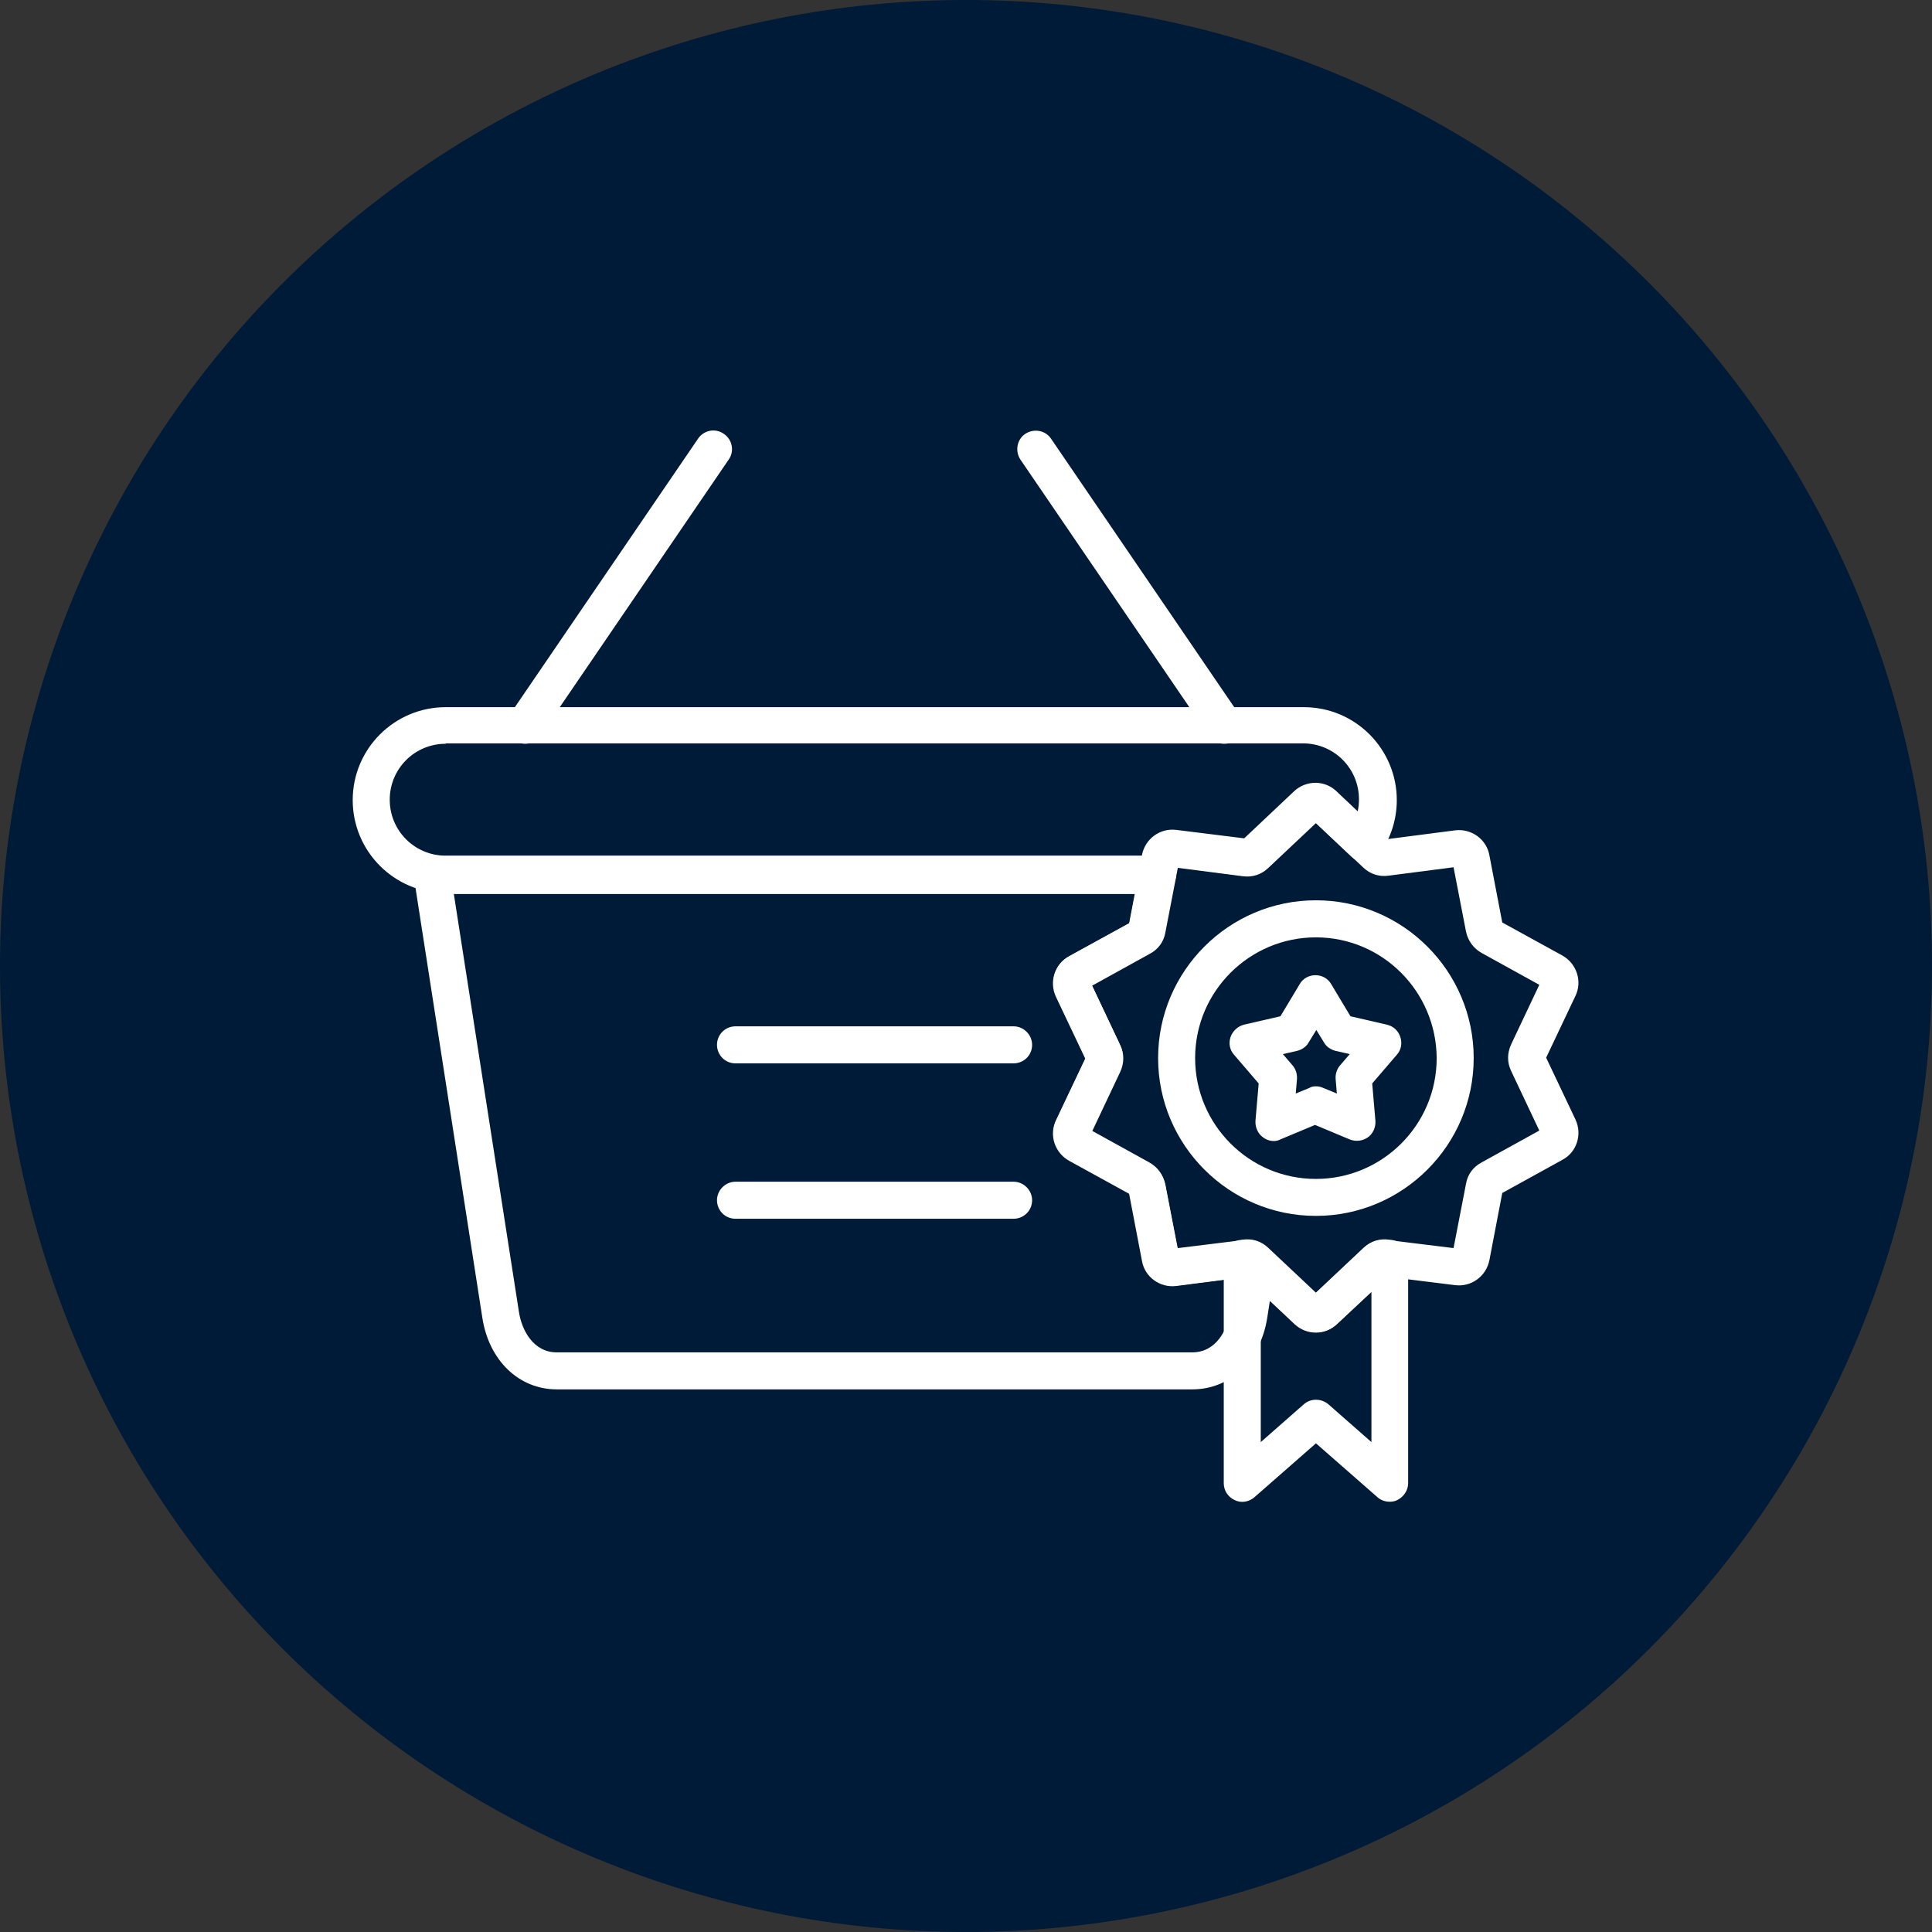<svg xmlns="http://www.w3.org/2000/svg" xmlns:xlink="http://www.w3.org/1999/xlink" width="500" zoomAndPan="magnify" viewBox="0 0 375 375" height="500" preserveAspectRatio="xMidYMid meet" version="1.0"><rect x="0" y="0" width="375" height="375" fill="#333333" stroke="none"/><defs><clipPath id="97efc3c8e9"><path d="M 227.699 258 L 230.699 258 L 230.699 261 L 227.699 261 Z M 227.699 258 " clip-rule="nonzero"/></clipPath><clipPath id="d2925afaa7"><path d="M 227.699 259 L 230 259 L 230 260 L 227.699 260 Z M 227.699 259 " clip-rule="nonzero"/></clipPath><clipPath id="3d8f839d2a"><path d="M 229 256.961 L 230 256.961 L 230 259 L 229 259 Z M 229 256.961 " clip-rule="nonzero"/></clipPath><clipPath id="7961cd2906"><path d="M 230 257 L 230.699 257 L 230.699 259 L 230 259 Z M 230 257 " clip-rule="nonzero"/></clipPath><clipPath id="bb3752e589"><path d="M 229 257 L 230.699 257 L 230.699 259 L 229 259 Z M 229 257 " clip-rule="nonzero"/></clipPath><clipPath id="ea37f6797d"><path d="M 228 260 L 230.699 260 L 230.699 262.211 L 228 262.211 Z M 228 260 " clip-rule="nonzero"/></clipPath></defs><path fill="#000000" d="M 229.199 261.977 C 229.172 261.977 229.141 261.945 229.141 261.914 L 229.141 261.801 C 229.141 261.762 229.172 261.742 229.199 261.742 C 229.23 261.742 229.262 261.762 229.262 261.801 L 229.262 261.914 C 229.262 261.945 229.23 261.977 229.199 261.977 Z M 229.199 261.977 " fill-opacity="1" fill-rule="evenodd"/><g clip-path="url(#97efc3c8e9)"><path fill="#ff5100" d="M 228.746 260.828 C 228.734 260.828 228.727 260.828 228.715 260.816 C 228.695 260.809 228.684 260.785 228.684 260.766 L 228.684 260.367 L 227.711 258.676 C 227.703 258.652 227.703 258.633 227.711 258.613 C 227.723 258.594 227.742 258.582 227.762 258.582 L 230.641 258.582 C 230.66 258.582 230.68 258.594 230.691 258.613 C 230.699 258.633 230.699 258.652 230.691 258.676 L 229.719 260.367 L 229.719 260.766 C 229.719 260.785 229.707 260.809 229.688 260.816 C 229.668 260.828 229.637 260.828 229.625 260.816 C 229.504 260.727 229.352 260.676 229.199 260.676 C 229.051 260.676 228.898 260.727 228.777 260.816 C 228.766 260.816 228.754 260.828 228.746 260.828 Z M 228.746 260.828 " fill-opacity="1" fill-rule="evenodd"/></g><g clip-path="url(#d2925afaa7)"><path fill="#e64900" d="M 228.047 259.27 L 227.977 259.145 L 228.977 259.145 C 229.008 259.145 229.039 259.176 229.039 259.207 C 229.039 259.238 229.008 259.27 228.977 259.27 Z M 228.047 259.27 " fill-opacity="1" fill-rule="evenodd"/></g><path fill="#e64900" d="M 229.523 259.27 L 229.273 259.27 C 229.23 259.27 229.211 259.238 229.211 259.207 C 229.211 259.176 229.23 259.145 229.273 259.145 L 229.523 259.145 C 229.566 259.145 229.586 259.176 229.586 259.207 C 229.586 259.238 229.566 259.27 229.523 259.27 Z M 229.523 259.27 " fill-opacity="1" fill-rule="evenodd"/><g clip-path="url(#3d8f839d2a)"><path fill="#ff5100" d="M 229.199 258.367 C 229.172 258.367 229.141 258.336 229.141 258.305 L 229.141 257.023 C 229.141 256.992 229.172 256.961 229.199 256.961 C 229.23 256.961 229.262 256.992 229.262 257.023 L 229.262 258.305 C 229.262 258.336 229.23 258.367 229.199 258.367 Z M 229.199 258.367 " fill-opacity="1" fill-rule="evenodd"/></g><path fill="#ff5100" d="M 229.199 258.367 C 229.18 258.367 229.16 258.355 229.152 258.336 L 228.855 257.926 C 228.836 257.906 228.848 257.863 228.875 257.844 C 228.898 257.824 228.938 257.832 228.957 257.855 L 229.199 258.203 L 229.445 257.855 C 229.465 257.832 229.504 257.824 229.523 257.844 C 229.555 257.863 229.566 257.906 229.547 257.926 L 229.25 258.336 C 229.242 258.355 229.223 258.367 229.199 258.367 Z M 229.199 258.367 " fill-opacity="1" fill-rule="evenodd"/><g clip-path="url(#7961cd2906)"><path fill="#ff5100" d="M 230.082 258.152 C 230.051 258.152 230.023 258.133 230.023 258.09 L 230.023 257.238 C 230.023 257.199 230.051 257.176 230.082 257.176 C 230.121 257.176 230.145 257.199 230.145 257.238 L 230.145 258.09 C 230.145 258.133 230.121 258.152 230.082 258.152 Z M 230.082 258.152 " fill-opacity="1" fill-rule="evenodd"/></g><g clip-path="url(#bb3752e589)"><path fill="#ff5100" d="M 230.082 258.152 C 230.062 258.152 230.051 258.152 230.031 258.133 L 229.84 257.855 C 229.82 257.824 229.828 257.793 229.848 257.773 C 229.879 257.75 229.922 257.75 229.941 257.781 L 230.082 257.988 L 230.234 257.781 C 230.254 257.75 230.297 257.75 230.316 257.773 C 230.348 257.793 230.355 257.824 230.336 257.855 L 230.133 258.133 C 230.121 258.152 230.102 258.152 230.082 258.152 Z M 230.082 258.152 " fill-opacity="1" fill-rule="evenodd"/></g><path fill="#ff5100" d="M 228.32 258.152 C 228.277 258.152 228.258 258.133 228.258 258.09 L 228.258 257.238 C 228.258 257.199 228.277 257.176 228.32 257.176 C 228.352 257.176 228.379 257.199 228.379 257.238 L 228.379 258.09 C 228.379 258.133 228.352 258.152 228.32 258.152 Z M 228.32 258.152 " fill-opacity="1" fill-rule="evenodd"/><path fill="#ff5100" d="M 228.32 258.152 C 228.301 258.152 228.277 258.152 228.27 258.133 L 228.066 257.855 C 228.047 257.824 228.055 257.793 228.086 257.773 C 228.105 257.75 228.148 257.75 228.168 257.781 L 228.32 257.988 L 228.461 257.781 C 228.48 257.75 228.523 257.75 228.555 257.773 C 228.574 257.793 228.582 257.824 228.562 257.855 L 228.371 258.133 C 228.352 258.152 228.34 258.152 228.32 258.152 Z M 228.32 258.152 " fill-opacity="1" fill-rule="evenodd"/><g clip-path="url(#ea37f6797d)"><path fill="#fcbe37" d="M 229.199 262.211 C 228.746 262.211 228.379 261.844 228.379 261.383 C 228.379 260.922 228.746 260.551 229.199 260.551 C 229.656 260.551 230.023 260.922 230.023 261.383 C 230.023 261.844 229.656 262.211 229.199 262.211 Z M 229.199 262.211 " fill-opacity="1" fill-rule="evenodd"/></g><path fill="#ffffff" d="M 229.199 261.863 C 229.059 261.863 228.938 261.742 228.938 261.598 C 228.938 261.566 228.969 261.535 229 261.535 C 229.039 261.535 229.059 261.566 229.059 261.598 C 229.059 261.68 229.121 261.742 229.199 261.742 C 229.281 261.742 229.344 261.68 229.344 261.598 C 229.344 261.496 229.293 261.484 229.191 261.453 C 229.09 261.434 228.938 261.391 228.938 261.188 C 228.938 261.062 229.027 260.961 229.141 260.93 L 229.141 260.879 C 229.141 260.84 229.172 260.816 229.199 260.816 C 229.23 260.816 229.262 260.84 229.262 260.879 L 229.262 260.93 C 229.375 260.961 229.465 261.062 229.465 261.188 C 229.465 261.227 229.434 261.25 229.402 261.25 C 229.363 261.25 229.344 261.227 229.344 261.188 C 229.344 261.113 229.281 261.055 229.199 261.055 C 229.121 261.055 229.059 261.113 229.059 261.188 C 229.059 261.289 229.109 261.309 229.211 261.332 C 229.312 261.359 229.465 261.391 229.465 261.598 C 229.465 261.742 229.344 261.863 229.199 261.863 Z M 229.199 261.863 " fill-opacity="1" fill-rule="evenodd"/><path fill="#001b37" d="M 375 187.5 C 375 190.57 374.926 193.637 374.773 196.699 C 374.625 199.766 374.398 202.824 374.098 205.879 C 373.797 208.934 373.422 211.977 372.969 215.012 C 372.52 218.047 371.996 221.07 371.398 224.078 C 370.797 227.09 370.125 230.082 369.379 233.059 C 368.637 236.035 367.816 238.992 366.926 241.93 C 366.035 244.863 365.074 247.777 364.039 250.668 C 363.004 253.555 361.902 256.418 360.727 259.254 C 359.555 262.09 358.309 264.891 356.996 267.668 C 355.688 270.441 354.309 273.18 352.859 275.887 C 351.414 278.594 349.902 281.262 348.324 283.895 C 346.746 286.527 345.105 289.117 343.402 291.668 C 341.695 294.223 339.93 296.73 338.102 299.195 C 336.273 301.66 334.387 304.078 332.441 306.449 C 330.492 308.82 328.488 311.145 326.43 313.418 C 324.367 315.691 322.254 317.914 320.082 320.082 C 317.914 322.254 315.691 324.367 313.418 326.43 C 311.145 328.488 308.82 330.492 306.449 332.438 C 304.078 334.387 301.66 336.273 299.195 338.102 C 296.73 339.93 294.223 341.695 291.668 343.402 C 289.117 345.105 286.527 346.746 283.895 348.324 C 281.262 349.902 278.594 351.414 275.887 352.859 C 273.18 354.309 270.441 355.688 267.668 356.996 C 264.891 358.309 262.09 359.555 259.254 360.727 C 256.418 361.902 253.555 363.004 250.668 364.039 C 247.777 365.074 244.863 366.035 241.93 366.926 C 238.992 367.816 236.035 368.637 233.059 369.379 C 230.082 370.125 227.09 370.797 224.078 371.398 C 221.07 371.996 218.047 372.52 215.012 372.969 C 211.977 373.422 208.934 373.797 205.879 374.098 C 202.824 374.398 199.766 374.625 196.699 374.773 C 193.637 374.926 190.57 375 187.5 375 C 184.43 375 181.363 374.926 178.301 374.773 C 175.234 374.625 172.176 374.398 169.121 374.098 C 166.066 373.797 163.023 373.422 159.988 372.969 C 156.953 372.52 153.93 371.996 150.922 371.398 C 147.91 370.797 144.918 370.125 141.941 369.379 C 138.965 368.637 136.008 367.816 133.07 366.926 C 130.137 366.035 127.223 365.074 124.332 364.039 C 121.445 363.004 118.582 361.902 115.746 360.727 C 112.91 359.555 110.105 358.309 107.332 356.996 C 104.559 355.688 101.82 354.309 99.113 352.859 C 96.406 351.414 93.738 349.902 91.105 348.324 C 88.473 346.746 85.883 345.105 83.332 343.402 C 80.777 341.695 78.27 339.93 75.805 338.102 C 73.34 336.273 70.922 334.387 68.551 332.438 C 66.18 330.492 63.855 328.488 61.582 326.43 C 59.309 324.367 57.086 322.254 54.918 320.082 C 52.746 317.914 50.633 315.691 48.57 313.418 C 46.512 311.145 44.508 308.82 42.559 306.449 C 40.613 304.078 38.727 301.66 36.898 299.195 C 35.07 296.73 33.305 294.223 31.598 291.668 C 29.895 289.117 28.254 286.527 26.676 283.895 C 25.098 281.262 23.586 278.594 22.141 275.887 C 20.691 273.18 19.312 270.441 18.004 267.668 C 16.691 264.891 15.445 262.09 14.273 259.254 C 13.098 256.418 11.996 253.555 10.961 250.668 C 9.926 247.777 8.965 244.863 8.074 241.93 C 7.184 238.992 6.363 236.035 5.621 233.059 C 4.875 230.082 4.203 227.09 3.602 224.078 C 3.004 221.07 2.48 218.047 2.031 215.012 C 1.578 211.977 1.203 208.934 0.902 205.879 C 0.602 202.824 0.375 199.766 0.227 196.699 C 0.074 193.637 0 190.57 0 187.5 C 0 184.43 0.074 181.363 0.227 178.301 C 0.375 175.234 0.602 172.176 0.902 169.121 C 1.203 166.066 1.578 163.023 2.031 159.988 C 2.48 156.953 3.004 153.93 3.602 150.922 C 4.203 147.91 4.875 144.918 5.621 141.941 C 6.363 138.965 7.184 136.008 8.074 133.07 C 8.965 130.137 9.926 127.223 10.961 124.332 C 11.996 121.445 13.098 118.582 14.273 115.746 C 15.445 112.91 16.691 110.105 18.004 107.332 C 19.312 104.559 20.691 101.82 22.141 99.113 C 23.586 96.406 25.098 93.738 26.676 91.105 C 28.254 88.473 29.895 85.883 31.598 83.332 C 33.305 80.777 35.07 78.27 36.898 75.805 C 38.727 73.34 40.613 70.922 42.559 68.551 C 44.508 66.18 46.512 63.855 48.57 61.582 C 50.633 59.309 52.746 57.086 54.918 54.918 C 57.086 52.746 59.309 50.633 61.582 48.57 C 63.855 46.512 66.18 44.508 68.551 42.559 C 70.922 40.613 73.34 38.727 75.805 36.898 C 78.27 35.07 80.777 33.305 83.332 31.598 C 85.883 29.895 88.473 28.254 91.105 26.676 C 93.738 25.098 96.406 23.586 99.113 22.141 C 101.82 20.691 104.559 19.312 107.332 18.004 C 110.105 16.691 112.91 15.445 115.746 14.273 C 118.582 13.098 121.445 11.996 124.332 10.961 C 127.223 9.926 130.137 8.965 133.07 8.074 C 136.008 7.184 138.965 6.363 141.941 5.621 C 144.918 4.875 147.91 4.203 150.922 3.602 C 153.93 3.004 156.953 2.48 159.988 2.031 C 163.023 1.578 166.066 1.203 169.121 0.902 C 172.176 0.602 175.234 0.375 178.301 0.227 C 181.363 0.074 184.43 0 187.5 0 C 190.57 0 193.637 0.074 196.699 0.227 C 199.766 0.375 202.824 0.602 205.879 0.902 C 208.934 1.203 211.977 1.578 215.012 2.031 C 218.047 2.48 221.07 3.004 224.078 3.602 C 227.09 4.203 230.082 4.875 233.059 5.617 C 236.035 6.363 238.992 7.184 241.93 8.074 C 244.863 8.965 247.777 9.926 250.668 10.961 C 253.555 11.996 256.418 13.098 259.254 14.273 C 262.09 15.445 264.891 16.691 267.668 18.004 C 270.441 19.312 273.18 20.691 275.887 22.141 C 278.594 23.586 281.262 25.098 283.895 26.676 C 286.527 28.254 289.117 29.895 291.668 31.598 C 294.223 33.305 296.73 35.07 299.195 36.898 C 301.66 38.727 304.078 40.613 306.449 42.559 C 308.82 44.508 311.145 46.512 313.418 48.57 C 315.691 50.633 317.914 52.746 320.082 54.918 C 322.254 57.086 324.367 59.309 326.43 61.582 C 328.488 63.855 330.492 66.18 332.438 68.551 C 334.387 70.922 336.273 73.34 338.102 75.805 C 339.93 78.27 341.695 80.777 343.402 83.332 C 345.105 85.883 346.746 88.473 348.324 91.105 C 349.902 93.738 351.414 96.406 352.859 99.113 C 354.309 101.82 355.688 104.559 356.996 107.332 C 358.309 110.105 359.555 112.91 360.727 115.746 C 361.902 118.582 363.004 121.445 364.039 124.332 C 365.074 127.223 366.035 130.137 366.926 133.07 C 367.816 136.008 368.637 138.965 369.379 141.941 C 370.125 144.918 370.797 147.91 371.398 150.922 C 371.996 153.93 372.52 156.953 372.969 159.988 C 373.422 163.023 373.797 166.066 374.098 169.121 C 374.398 172.176 374.625 175.234 374.773 178.301 C 374.926 181.363 375 184.43 375 187.5 Z M 375 187.5 " fill-opacity="1" fill-rule="nonzero"/><path fill="#ffffff" d="M 88.062 173.348 L 100.719 254.602 C 101.262 258.195 103.527 262.492 108.062 262.492 L 231.426 262.492 C 235.965 262.492 238.227 258.273 238.773 254.602 L 239.785 248.121 L 228.301 249.609 C 225.176 249.996 222.207 247.895 221.66 244.766 L 219.16 231.715 L 207.52 225.312 C 204.711 223.754 203.609 220.312 204.938 217.504 L 210.645 205.473 L 204.938 193.445 C 203.609 190.559 204.699 187.113 207.52 185.633 L 219.16 179.234 L 220.254 173.527 L 88.062 173.527 Z M 231.426 269.676 L 108.062 269.676 C 100.719 269.676 94.863 264.051 93.609 255.695 L 80.332 170.301 C 80.172 169.289 80.492 168.188 81.195 167.414 C 81.898 166.637 82.91 166.16 83.934 166.16 L 224.641 166.16 C 225.73 166.16 226.754 166.629 227.449 167.492 C 228.152 168.355 228.379 169.445 228.23 170.461 L 226.195 181.008 C 225.891 182.805 224.789 184.293 223.148 185.148 L 211.977 191.32 L 217.441 202.883 C 218.227 204.52 218.227 206.316 217.441 208.043 L 211.977 219.605 L 223.148 225.781 C 224.707 226.645 225.809 228.121 226.195 229.918 L 228.617 242.426 L 241.273 240.867 C 243.07 240.629 244.785 241.172 246.117 242.426 L 246.422 242.664 C 247.289 243.445 247.676 244.695 247.516 245.867 L 245.957 255.871 C 244.637 264.051 238.852 269.676 231.426 269.676 Z M 231.426 269.676 " fill-opacity="1" fill-rule="evenodd"/><path fill="#ffffff" d="M 86.504 144.367 C 80.492 144.367 75.648 149.211 75.648 155.223 C 75.648 161.238 80.492 166.082 86.504 166.082 L 221.66 166.082 L 221.66 165.922 C 222.285 162.797 225.176 160.691 228.301 161.082 L 241.5 162.719 L 251.188 153.578 C 253.531 151.395 257.121 151.395 259.395 153.578 L 263.535 157.488 C 263.691 156.703 263.773 155.93 263.773 155.145 C 263.773 149.129 258.93 144.289 252.914 144.289 L 86.504 144.289 Z M 224.629 173.348 L 86.504 173.348 C 76.5 173.348 68.461 165.219 68.461 155.305 C 68.461 145.301 76.59 137.262 86.504 137.262 L 253.074 137.262 C 263.078 137.262 271.117 145.391 271.117 155.305 C 271.117 159.055 269.945 162.727 267.762 165.773 C 267.137 166.637 266.203 167.184 265.184 167.262 C 264.168 167.344 263.148 167.023 262.371 166.332 L 255.414 159.77 L 246.117 168.523 C 244.785 169.773 243.07 170.32 241.273 170.082 L 228.617 168.445 L 228.23 170.398 C 227.836 172.098 226.355 173.348 224.629 173.348 Z M 224.629 173.348 " fill-opacity="1" fill-rule="evenodd"/><path fill="#ffffff" d="M 101.898 144.367 C 101.195 144.367 100.488 144.129 99.863 143.742 C 98.227 142.648 97.75 140.387 98.93 138.738 L 135.492 85.145 C 136.586 83.508 138.848 83.031 140.496 84.211 C 142.133 85.305 142.609 87.566 141.43 89.215 L 104.867 142.809 C 104.16 143.82 103.07 144.367 101.898 144.367 Z M 101.898 144.367 " fill-opacity="1" fill-rule="evenodd"/><path fill="#ffffff" d="M 237.602 144.367 C 236.43 144.367 235.336 143.82 234.633 142.809 L 198.07 89.215 C 196.977 87.578 197.367 85.305 199.004 84.211 C 200.641 83.121 202.914 83.508 204.004 85.145 L 240.566 138.738 C 241.66 140.375 241.273 142.648 239.637 143.742 C 239.012 144.207 238.305 144.367 237.602 144.367 Z M 237.602 144.367 " fill-opacity="1" fill-rule="evenodd"/><path fill="#ffffff" d="M 196.738 236.559 L 142.758 236.559 C 140.723 236.559 139.168 234.922 139.168 232.965 C 139.168 231.012 140.805 229.371 142.758 229.371 L 196.738 229.371 C 198.695 229.371 200.332 231.012 200.332 232.965 C 200.332 234.992 198.695 236.559 196.738 236.559 Z M 196.738 236.559 " fill-opacity="1" fill-rule="evenodd"/><path fill="#ffffff" d="M 196.738 206.398 L 142.758 206.398 C 140.723 206.398 139.168 204.758 139.168 202.805 C 139.168 200.77 140.805 199.211 142.758 199.211 L 196.738 199.211 C 198.695 199.211 200.332 200.848 200.332 202.805 C 200.332 204.84 198.695 206.398 196.738 206.398 Z M 196.738 206.398 " fill-opacity="1" fill-rule="evenodd"/><path fill="#ffffff" d="M 255.414 181.941 C 242.523 181.941 231.973 192.414 231.973 205.383 C 231.973 218.277 242.445 228.828 255.414 228.828 C 268.309 228.828 278.859 218.355 278.859 205.383 C 278.777 192.414 268.309 181.941 255.414 181.941 Z M 255.414 236.004 C 238.543 236.004 224.789 222.258 224.789 205.375 C 224.789 188.492 238.535 174.746 255.414 174.746 C 272.289 174.746 286.043 188.492 286.043 205.375 C 286.043 222.258 272.289 236.004 255.414 236.004 Z M 255.414 236.004 " fill-opacity="1" fill-rule="evenodd"/><path fill="#ffffff" d="M 241.977 240.617 C 243.465 240.617 244.945 241.164 246.035 242.254 L 255.336 251.008 L 264.637 242.254 C 265.965 241.004 267.684 240.457 269.48 240.695 L 282.133 242.254 L 284.555 229.75 C 284.863 227.953 285.965 226.465 287.602 225.613 L 298.777 219.438 L 293.309 207.875 C 292.523 206.238 292.523 204.441 293.309 202.715 L 298.777 191.152 L 287.602 184.98 C 286.043 184.117 284.941 182.637 284.555 180.84 L 282.133 168.336 L 269.48 169.973 C 267.684 170.211 265.965 169.664 264.637 168.414 L 255.336 159.66 L 246.035 168.414 C 244.707 169.664 242.988 170.211 241.195 169.973 L 228.539 168.336 L 226.117 180.84 C 225.809 182.637 224.707 184.125 223.07 184.98 L 211.895 191.164 L 217.363 202.727 C 218.148 204.363 218.148 206.16 217.363 207.887 L 211.895 219.449 L 223.07 225.621 C 224.629 226.484 225.73 227.965 226.117 229.762 L 228.539 242.266 L 241.195 240.707 C 241.512 240.617 241.738 240.617 241.977 240.617 Z M 255.414 258.66 C 253.926 258.66 252.449 258.113 251.277 257.023 L 241.59 247.883 L 228.391 249.52 C 225.266 249.906 222.297 247.805 221.75 244.676 L 219.25 231.625 L 207.609 225.223 C 204.801 223.668 203.699 220.223 205.027 217.414 L 210.734 205.383 L 205.027 193.355 C 203.699 190.469 204.789 187.023 207.609 185.543 L 219.25 179.145 L 221.75 166.094 C 222.375 162.965 225.266 160.863 228.391 161.25 L 241.59 162.887 L 251.277 153.746 C 253.621 151.562 257.211 151.562 259.484 153.746 L 269.172 162.887 L 282.449 161.168 C 285.578 160.781 288.543 162.887 289.09 166.012 L 291.59 179.055 L 303.234 185.457 C 306.043 187.016 307.145 190.457 305.812 193.266 L 300.105 205.297 L 305.812 217.324 C 307.145 220.211 306.051 223.656 303.234 225.137 L 291.59 231.555 L 289.09 244.609 C 288.465 247.734 285.578 249.836 282.449 249.449 L 269.25 247.812 L 259.562 256.953 C 258.383 258.113 256.906 258.66 255.414 258.66 Z M 255.414 258.66 " fill-opacity="1" fill-rule="evenodd"/><path fill="#ffffff" d="M 255.414 210.852 C 255.883 210.852 256.348 210.934 256.824 211.16 L 259.484 212.254 L 259.246 209.445 C 259.168 208.512 259.484 207.488 260.109 206.785 L 261.984 204.602 L 259.246 203.977 C 258.312 203.738 257.449 203.191 256.984 202.336 L 255.496 199.914 L 254.008 202.336 C 253.539 203.199 252.676 203.746 251.742 203.977 L 249.004 204.602 L 250.879 206.785 C 251.504 207.488 251.812 208.5 251.742 209.445 L 251.504 212.254 L 254.164 211.16 C 254.484 210.934 254.949 210.852 255.414 210.852 Z M 247.289 221.473 C 246.504 221.473 245.797 221.234 245.172 220.77 C 244.16 220.062 243.613 218.812 243.684 217.562 L 244.309 210.297 L 239.547 204.75 C 238.684 203.816 238.453 202.488 238.84 201.316 C 239.227 200.145 240.25 199.203 241.422 198.895 L 248.527 197.258 L 252.281 191.004 C 252.906 189.91 254.074 189.285 255.328 189.285 C 256.578 189.285 257.746 189.91 258.375 191.004 L 262.125 197.258 L 269.23 198.895 C 270.48 199.203 271.414 200.066 271.812 201.316 C 272.199 202.488 271.969 203.816 271.105 204.75 L 266.344 210.297 L 266.969 217.562 C 267.047 218.812 266.5 220.062 265.48 220.77 C 264.469 221.473 263.137 221.633 261.965 221.156 L 255.246 218.348 L 248.527 221.156 C 248.23 221.324 247.762 221.473 247.289 221.473 Z M 247.289 221.473 " fill-opacity="1" fill-rule="evenodd"/><path fill="#ffffff" d="M 244.715 250.852 L 244.715 279.91 L 253.074 272.566 C 254.402 271.395 256.43 271.395 257.836 272.566 L 266.195 279.91 L 266.195 250.77 L 259.555 256.945 C 257.211 259.129 253.621 259.129 251.348 256.945 Z M 269.719 291.484 C 268.855 291.484 268 291.176 267.375 290.617 L 255.426 280.148 L 243.477 290.617 C 242.383 291.551 240.895 291.789 239.645 291.164 C 238.316 290.539 237.531 289.289 237.531 287.879 L 237.531 244.281 C 237.531 242.484 238.859 240.926 240.656 240.688 L 241.281 240.609 C 243.078 240.371 244.797 240.914 246.125 242.164 L 255.426 250.918 L 264.727 242.164 C 266.055 240.914 267.773 240.371 269.57 240.609 L 270.195 240.688 C 271.988 240.926 273.32 242.484 273.32 244.281 L 273.32 287.879 C 273.32 289.289 272.457 290.539 271.207 291.164 C 270.73 291.402 270.262 291.484 269.719 291.484 Z M 269.719 291.484 " fill-opacity="1" fill-rule="evenodd"/></svg>